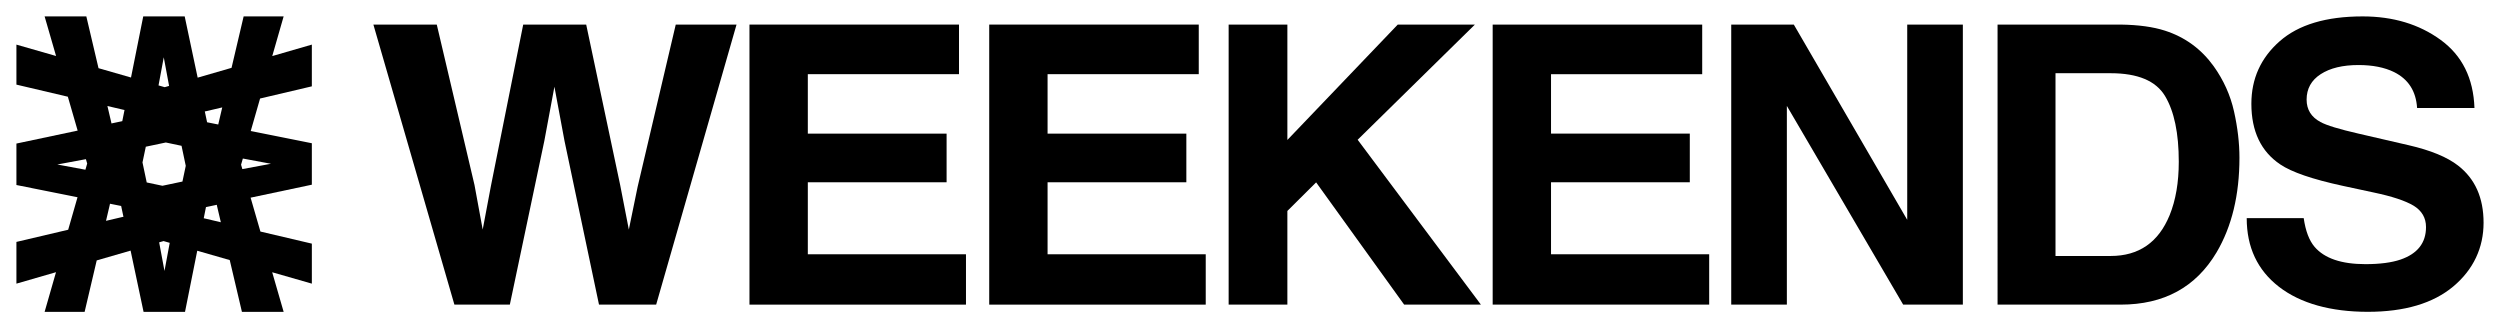 <?xml version="1.0" encoding="UTF-8"?>
<svg id="_레이어_1" data-name="레이어 1" xmlns="http://www.w3.org/2000/svg" viewBox="0 0 3046.43 400">
  <g>
    <path d="M532.24,29.95l45.96,195.42,10.01,54.38,10.04-53.27,39.32-196.53h76.76l41.37,195.39,10.59,54.41,10.75-52.3,46.41-197.5h74.07l-97.94,341.25h-69.66l-42.04-199.56-12.28-65.98-12.28,65.98-42.04,199.56h-67.56L455,29.95h77.24Z"/>
    <path d="M1168.61,90.38h-184.23v72.46h169.11v59.27h-169.11v87.74h192.73v61.35h-263.83V29.95h255.33v60.42Z"/>
    <path d="M1460.77,90.38h-184.23v72.46h169.11v59.27h-169.11v87.74h192.73v61.35h-263.83V29.95h255.33v60.42Z"/>
    <path d="M1497.2,29.95h71.56v140.6l134.51-140.6h94l-142.87,140.35,150.19,200.9h-93.54l-107.26-148.96-35.04,34.82v114.14h-71.56V29.95Z"/>
    <path d="M2074.26,90.38h-184.23v72.46h169.11v59.27h-169.11v87.74h192.73v61.35h-263.83V29.95h255.33v60.42Z"/>
    <path d="M2109.63,29.95h76.26l138.2,237.94V29.95h67.79v341.25h-72.73l-141.73-242.13v242.13h-67.79V29.95Z"/>
    <path d="M2638.16,37.36c24.42,7.87,44.2,22.3,59.33,43.29,12.13,16.98,20.4,35.34,24.82,55.1,4.42,19.76,6.62,38.59,6.62,56.49,0,45.38-9.3,83.81-27.89,115.29-25.22,42.45-64.14,63.67-116.77,63.67h-150.1V29.95h150.1c21.59.31,39.55,2.78,53.89,7.41ZM2504.78,89.22v222.71h67.19c34.38,0,58.35-16.59,71.91-49.77,7.41-18.21,11.12-39.9,11.12-65.05,0-34.73-5.56-61.39-16.68-79.99-11.12-18.6-33.24-27.9-66.35-27.9h-67.19Z"/>
    <path d="M2807.24,265.86c2.25,15.59,6.67,27.24,13.26,34.96,12.06,14.05,32.71,21.07,61.98,21.07,17.52,0,31.75-1.85,42.68-5.56,20.74-7.1,31.11-20.29,31.11-39.59,0-11.27-5.08-19.99-15.24-26.16-10.16-6.02-26.28-11.34-48.34-15.97l-37.69-8.1c-37.05-8.02-62.5-16.75-76.35-26.16-23.46-15.74-35.19-40.36-35.19-73.85,0-30.56,11.47-55.95,34.43-76.17,22.95-20.22,56.67-30.33,101.14-30.33,37.14,0,68.82,9.53,95.04,28.59,26.22,19.06,39.97,46.73,41.24,83h-69.91c-1.29-20.53-10.65-35.11-28.09-43.76-11.63-5.71-26.07-8.57-43.34-8.57-19.22,0-34.55,3.7-46.01,11.11-11.46,7.41-17.19,17.75-17.19,31.02,0,12.19,5.65,21.3,16.95,27.32,7.26,4.01,22.68,8.72,46.25,14.12l61.1,14.12c26.78,6.17,46.85,14.43,60.21,24.77,20.75,16.05,31.13,39.28,31.13,69.68s-12.3,57.07-36.89,77.67c-24.59,20.6-59.32,30.91-104.2,30.91s-81.89-10.14-108.15-30.44c-26.26-20.29-39.39-48.19-39.39-83.69h69.44Z"/>
  </g>
  <path d="M380,105.2v-50.84l-48.24,13.96,13.87-48.32h-48.75l-14.73,62.67-41.29,11.95-15.8-74.62h-50.52l-14.9,74.45-39.6-11.37-14.84-63.08h-50.84l13.96,48.24-48.32-13.87v48.75l62.67,14.73,11.95,41.29-74.62,15.8v50.52l74.45,14.9-11.37,39.6-63.08,14.84v50.84l48.24-13.95-13.87,48.32h48.75l14.73-62.67,41.29-11.95,15.8,74.62h50.52l14.9-74.45,39.6,11.37,14.84,63.08h50.84l-13.95-48.24,48.32,13.87v-48.75l-62.68-14.73-11.95-41.29,74.62-15.8v-50.52l-74.45-14.9,11.37-39.6,63.08-14.84ZM178.78,222.32l-5.14-24.39,4.04-19.15,24.39-5.14,19.15,4.04,5.14,24.39-4.04,19.16-24.39,5.14-19.15-4.04ZM199.56,69.83l6.49,34.86-5.35,1.55-7.52-2.16,6.38-34.25ZM135.46,148.62l-4.57-19.44,19.11,4.49,1.73.36-2.72,13.61-.4.08-12.81,2.71-.33-1.81ZM69.83,200.44l34.86-6.49,1.55,5.35-2.16,7.52-34.25-6.38ZM148.62,264.54l-19.44,4.57,4.49-19.11.36-1.73,13.61,2.72.08.4,2.71,12.81-1.81.33ZM200.43,330.17l-6.49-34.86,5.35-1.55,7.52,2.16-6.38,34.25ZM264.54,251.38l4.57,19.44-19.11-4.49-1.73-.36,2.72-13.61.4-.08,12.81-2.71.33,1.81ZM330.17,199.57l-34.86,6.49-1.55-5.35,2.16-7.52,34.25,6.38ZM266.33,149.99l-.36,1.73-13.61-2.72-.08-.4-2.71-12.81,1.81-.33,19.44-4.57-4.49,19.11Z"/>
</svg>